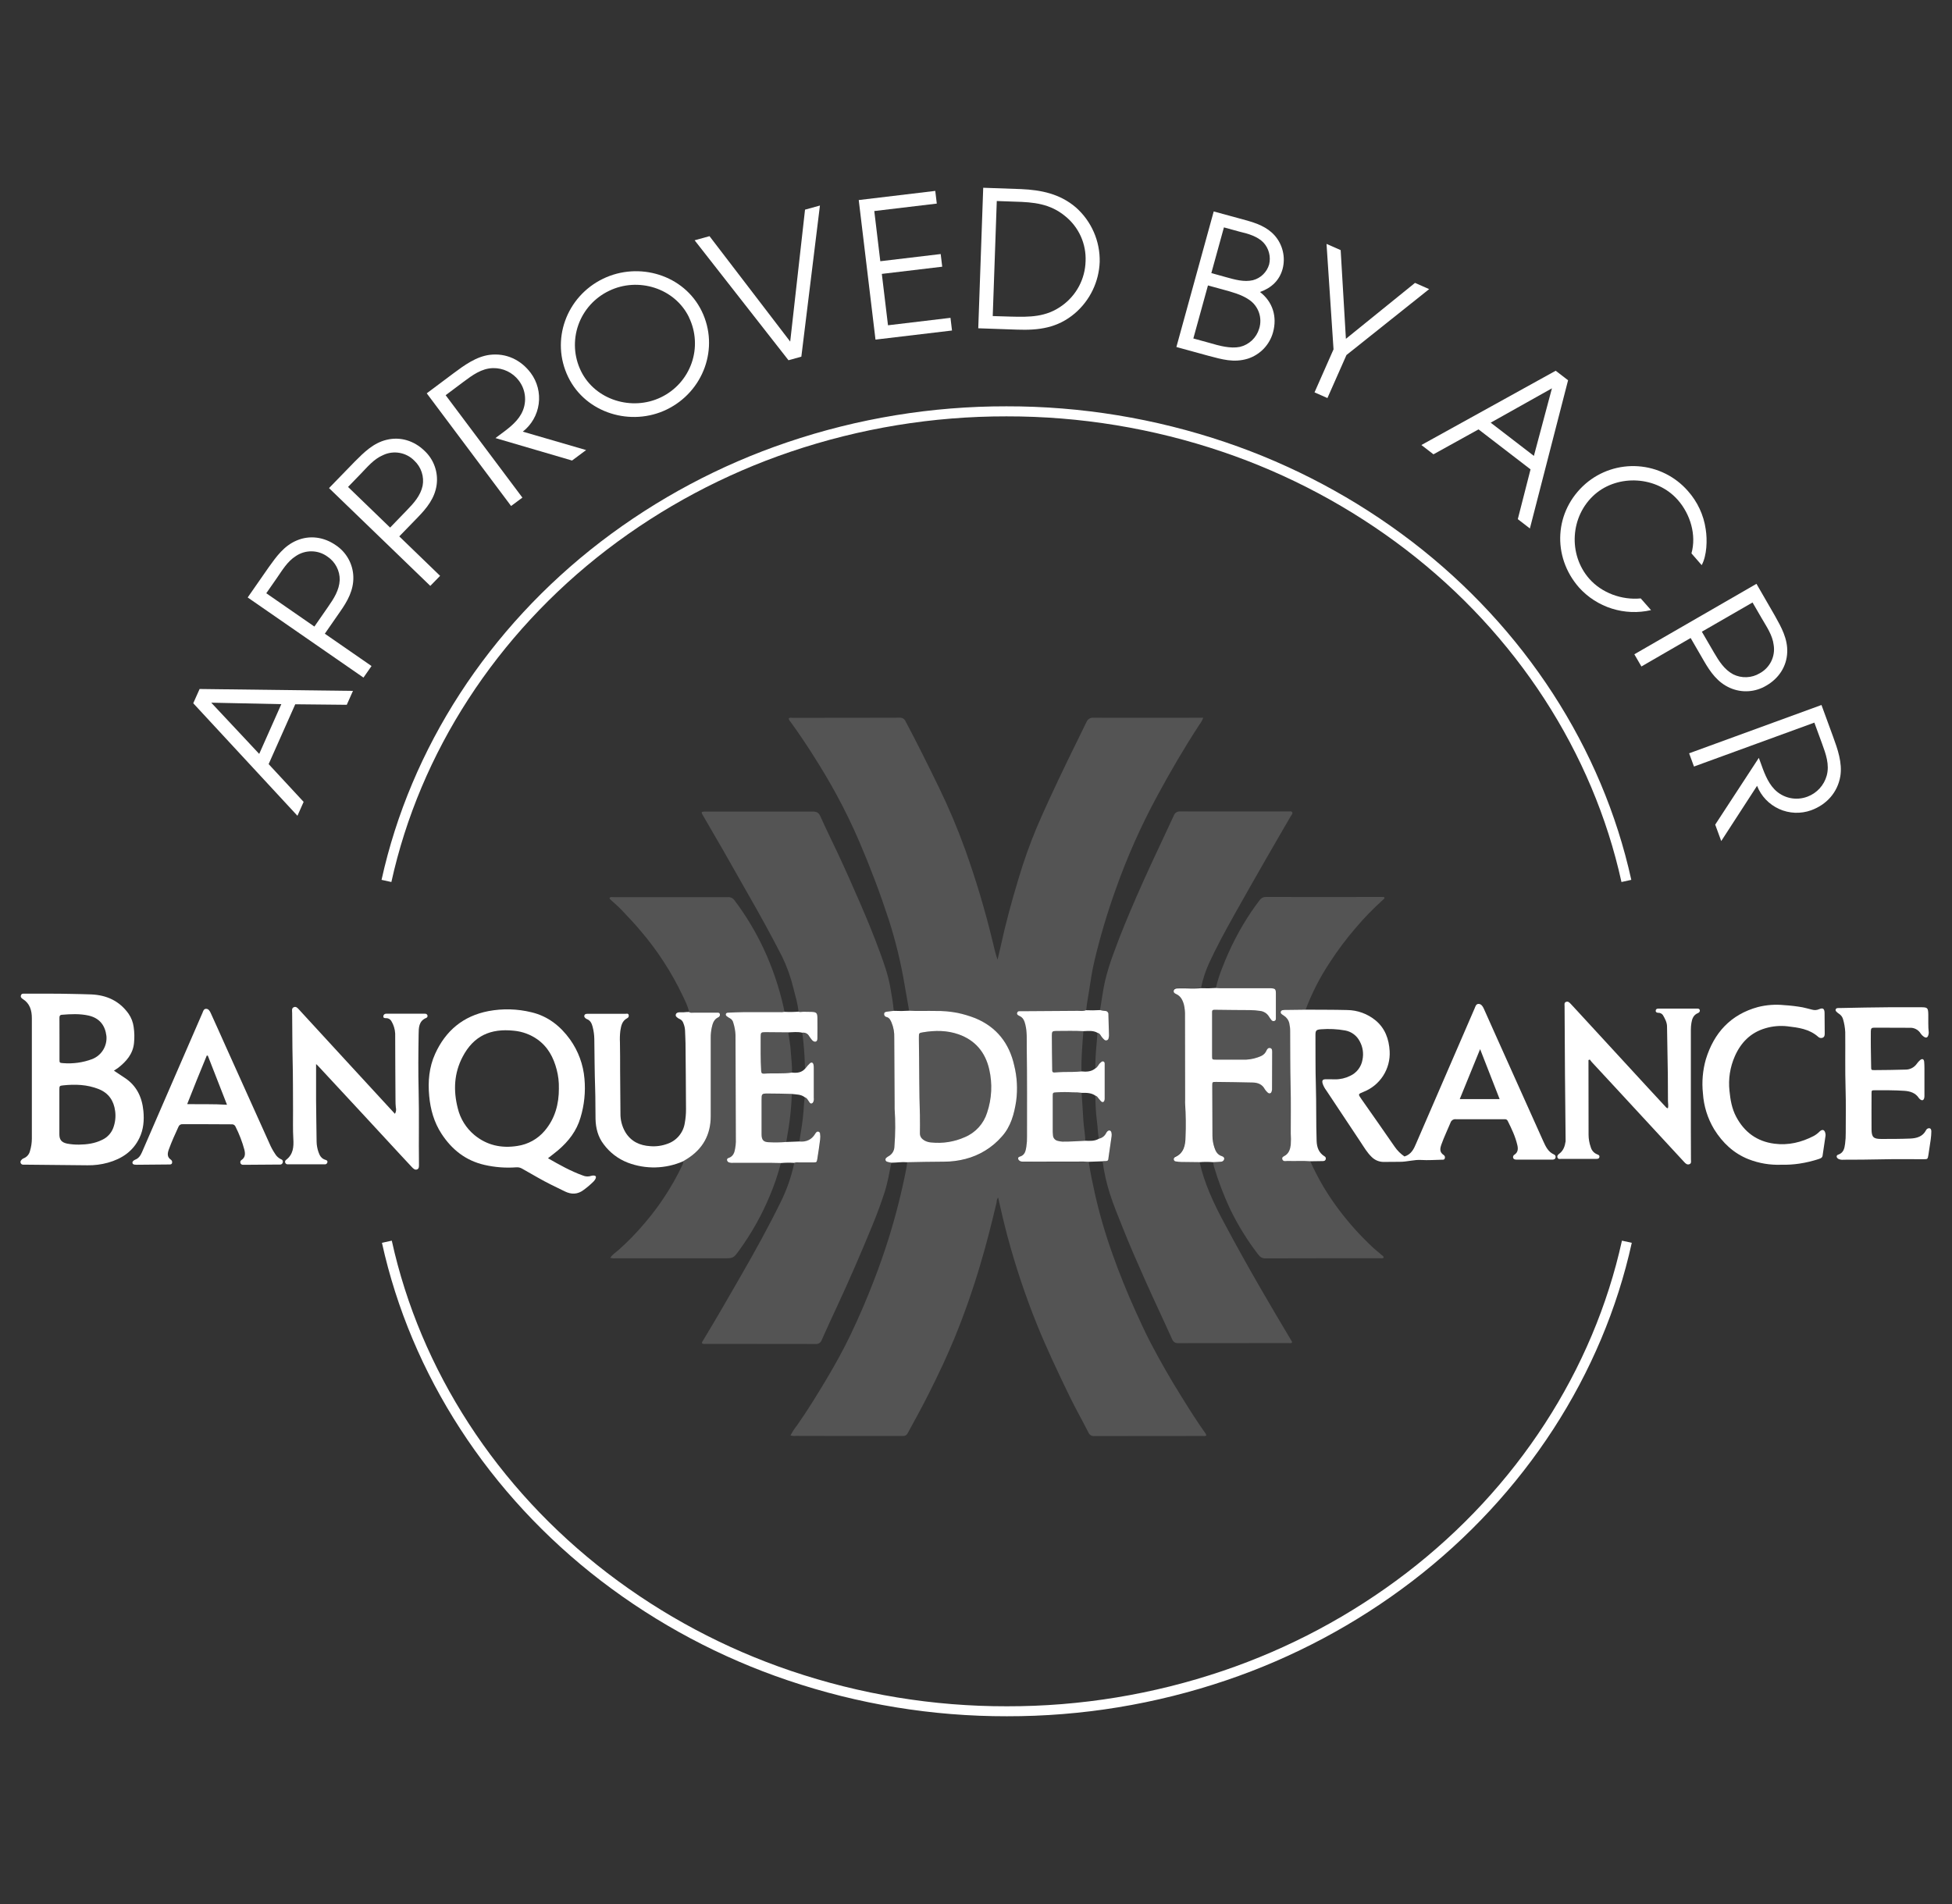 <?xml version="1.0" encoding="utf-8"?>
<svg xmlns="http://www.w3.org/2000/svg" width="82" height="80" viewBox="0 0 82 80" fill="none">
<rect x="0" y="0" width="82" height="80" fill="#333333" stroke="none"/>
<g clip-path="url(#clip0_472_5375)">
<g opacity="0.4">
<path opacity="0.4" d="M45.736 48.815C45.799 49.253 45.892 49.687 45.987 50.119C46.181 50.984 46.429 51.837 46.727 52.672C47.019 53.496 47.346 54.306 47.708 55.103C47.908 55.543 48.107 55.982 48.33 56.41C48.73 57.175 49.158 57.923 49.614 58.654C49.947 59.19 50.281 59.725 50.649 60.238C50.661 60.26 50.672 60.284 50.679 60.308C50.63 60.353 50.576 60.335 50.529 60.335C49.012 60.335 47.498 60.335 45.978 60.339C45.924 60.345 45.87 60.334 45.824 60.307C45.778 60.279 45.742 60.238 45.722 60.188C45.47 59.689 45.193 59.204 44.947 58.699C44.458 57.692 43.978 56.682 43.557 55.643C43.07 54.433 42.657 53.195 42.319 51.935C42.178 51.402 42.051 50.864 41.93 50.317C41.866 50.388 41.875 50.471 41.859 50.549C41.653 51.417 41.436 52.282 41.179 53.138C40.868 54.192 40.504 55.23 40.086 56.247C39.934 56.608 39.779 56.968 39.614 57.324C39.424 57.733 39.226 58.138 39.024 58.54C38.742 59.102 38.438 59.657 38.135 60.21C38.117 60.25 38.087 60.284 38.05 60.306C38.012 60.329 37.968 60.339 37.924 60.335C37.078 60.331 36.232 60.335 35.387 60.335L33.431 60.331C33.356 60.339 33.279 60.333 33.207 60.312C33.282 60.166 33.372 60.027 33.475 59.899C33.916 59.273 34.316 58.62 34.709 57.963C35.079 57.344 35.428 56.714 35.738 56.065C36.101 55.304 36.433 54.53 36.733 53.744C36.948 53.186 37.145 52.621 37.325 52.051C37.626 51.088 37.874 50.111 38.068 49.121C38.087 49.027 38.096 48.931 38.111 48.84C38.626 48.831 39.142 48.814 39.661 48.817C39.964 48.818 40.265 48.779 40.558 48.703C41.149 48.551 41.681 48.225 42.083 47.766C42.465 47.344 42.605 46.813 42.689 46.268C42.756 45.77 42.728 45.264 42.608 44.775C42.396 43.845 41.872 43.162 40.974 42.79C40.728 42.693 40.475 42.617 40.216 42.563C39.913 42.505 39.604 42.479 39.294 42.484C38.927 42.477 38.559 42.497 38.192 42.474C38.129 42.114 38.066 41.754 38.003 41.394C37.848 40.463 37.625 39.545 37.337 38.646C36.973 37.533 36.56 36.439 36.098 35.363C35.809 34.69 35.489 34.032 35.139 33.387C34.826 32.81 34.488 32.248 34.135 31.695C33.838 31.226 33.527 30.768 33.203 30.321C33.167 30.285 33.143 30.238 33.133 30.188C33.177 30.141 33.232 30.16 33.28 30.16C34.784 30.16 36.288 30.16 37.791 30.155C37.844 30.151 37.897 30.163 37.943 30.191C37.988 30.22 38.023 30.262 38.043 30.311C38.53 31.226 38.99 32.154 39.443 33.087C39.857 33.937 40.225 34.808 40.545 35.697C40.996 36.955 41.38 38.237 41.693 39.536C41.755 39.797 41.815 40.06 41.904 40.324C41.945 40.151 41.989 39.979 42.027 39.804C42.233 38.85 42.487 37.906 42.769 36.974C42.989 36.227 43.248 35.493 43.548 34.775C43.718 34.372 43.9 33.974 44.081 33.579C44.581 32.492 45.108 31.418 45.637 30.344C45.66 30.283 45.703 30.231 45.758 30.197C45.814 30.163 45.88 30.149 45.945 30.157C47.41 30.163 48.876 30.157 50.341 30.157H50.544C50.507 30.261 50.454 30.358 50.386 30.446C49.752 31.415 49.169 32.415 48.618 33.434C47.934 34.695 47.35 36.008 46.871 37.361C46.515 38.353 46.214 39.364 45.971 40.389C45.876 40.8 45.811 41.219 45.749 41.638C45.708 41.911 45.652 42.181 45.629 42.456C45.518 42.505 45.401 42.482 45.286 42.483C44.493 42.49 43.7 42.493 42.906 42.498C42.842 42.498 42.765 42.493 42.739 42.563C42.713 42.633 42.793 42.673 42.846 42.704C42.994 42.778 43.044 42.907 43.082 43.055C43.161 43.373 43.138 43.696 43.142 44.015C43.159 45.263 43.15 46.511 43.152 47.759C43.156 47.9 43.147 48.041 43.127 48.181C43.097 48.37 43.068 48.55 42.839 48.613C42.755 48.636 42.76 48.72 42.833 48.778C42.906 48.836 42.98 48.819 43.056 48.819C43.882 48.819 44.707 48.818 45.534 48.815C45.595 48.805 45.666 48.812 45.736 48.815Z" fill="white"/>
<path opacity="0.4" d="M33.544 42.508C33.513 42.173 33.414 41.852 33.332 41.53C33.221 41.067 33.061 40.617 32.853 40.189C32.617 39.725 32.37 39.266 32.121 38.808C31.906 38.413 31.683 38.022 31.46 37.63C31.096 36.986 30.73 36.343 30.364 35.7C30.082 35.208 29.796 34.721 29.512 34.231C29.451 34.124 29.463 34.105 29.594 34.099C29.625 34.099 29.658 34.099 29.69 34.099C31.175 34.099 32.66 34.099 34.145 34.099C34.308 34.099 34.394 34.143 34.464 34.301C34.699 34.831 34.958 35.348 35.204 35.873C35.525 36.56 35.831 37.255 36.134 37.951C36.43 38.635 36.715 39.325 36.97 40.025C37.139 40.49 37.306 40.957 37.393 41.446C37.454 41.787 37.516 42.128 37.545 42.474C37.449 42.486 37.353 42.494 37.258 42.509C37.21 42.517 37.15 42.522 37.139 42.588C37.136 42.603 37.136 42.62 37.139 42.636C37.142 42.652 37.148 42.667 37.157 42.681C37.166 42.694 37.178 42.706 37.191 42.715C37.205 42.724 37.22 42.73 37.236 42.733C37.364 42.761 37.404 42.862 37.447 42.961C37.532 43.163 37.571 43.381 37.563 43.599C37.567 44.537 37.572 45.475 37.578 46.412C37.578 46.47 37.578 46.528 37.578 46.586C37.614 47.118 37.611 47.651 37.569 48.182C37.567 48.263 37.544 48.342 37.503 48.411C37.461 48.48 37.403 48.537 37.333 48.577C37.298 48.595 37.266 48.617 37.237 48.643C37.222 48.652 37.21 48.666 37.203 48.682C37.195 48.698 37.192 48.716 37.194 48.733C37.196 48.751 37.203 48.768 37.214 48.782C37.225 48.795 37.24 48.806 37.257 48.812C37.318 48.832 37.38 48.847 37.443 48.855C37.361 49.271 37.29 49.688 37.161 50.093C37.005 50.576 36.827 51.051 36.633 51.521C36.165 52.663 35.673 53.796 35.153 54.915C34.938 55.376 34.725 55.837 34.519 56.301C34.502 56.355 34.466 56.401 34.418 56.432C34.37 56.463 34.313 56.476 34.256 56.47C32.719 56.465 31.183 56.47 29.646 56.466C29.596 56.475 29.543 56.469 29.496 56.449C29.473 56.398 29.508 56.362 29.531 56.326C30.082 55.418 30.611 54.498 31.139 53.578C31.716 52.573 32.277 51.56 32.788 50.52C33.05 49.996 33.243 49.441 33.364 48.869C33.426 48.85 33.49 48.844 33.554 48.851C33.754 48.851 33.953 48.851 34.153 48.851C34.309 48.851 34.315 48.851 34.339 48.701C34.382 48.43 34.422 48.157 34.457 47.884C34.468 47.802 34.466 47.718 34.453 47.636C34.451 47.618 34.444 47.601 34.432 47.587C34.42 47.574 34.405 47.564 34.388 47.559C34.37 47.554 34.352 47.554 34.335 47.56C34.318 47.565 34.303 47.575 34.291 47.59C34.274 47.608 34.259 47.629 34.247 47.651C34.094 47.904 33.865 47.998 33.578 47.97C33.599 47.838 33.622 47.706 33.641 47.573C33.708 47.183 33.753 46.79 33.774 46.395C33.776 46.3 33.788 46.205 33.812 46.114C33.901 46.139 33.934 46.222 33.981 46.288C34.011 46.329 34.036 46.388 34.097 46.373C34.158 46.358 34.175 46.292 34.188 46.236C34.192 46.205 34.192 46.173 34.188 46.141C34.188 45.723 34.188 45.306 34.188 44.888C34.19 44.837 34.185 44.785 34.175 44.735C34.148 44.64 34.091 44.623 34.02 44.69C33.949 44.756 33.901 44.822 33.842 44.889C33.814 44.838 33.803 44.779 33.81 44.721C33.797 44.279 33.762 43.838 33.704 43.399C33.762 43.391 33.821 43.4 33.873 43.427C33.925 43.453 33.967 43.495 33.994 43.546C34.024 43.595 34.061 43.64 34.096 43.687C34.139 43.745 34.192 43.8 34.27 43.773C34.347 43.746 34.34 43.677 34.34 43.611C34.34 43.33 34.344 43.049 34.34 42.768C34.34 42.573 34.297 42.535 34.1 42.524C33.992 42.518 33.883 42.524 33.773 42.52C33.696 42.51 33.618 42.539 33.544 42.508Z" fill="white"/>
<path opacity="0.4" d="M50.393 48.828C50.592 49.714 50.971 50.529 51.396 51.326C51.897 52.268 52.416 53.201 52.951 54.125C53.38 54.865 53.81 55.601 54.253 56.336C54.262 56.346 54.268 56.359 54.272 56.373C54.275 56.387 54.275 56.401 54.271 56.415C54.225 56.448 54.166 56.431 54.111 56.431C52.575 56.431 51.039 56.431 49.504 56.435C49.363 56.435 49.292 56.392 49.233 56.258C48.865 55.437 48.477 54.624 48.111 53.802C47.784 53.069 47.46 52.334 47.164 51.586C46.974 51.109 46.775 50.635 46.62 50.144C46.479 49.704 46.379 49.252 46.319 48.794C46.337 48.789 46.356 48.786 46.375 48.785C46.568 48.794 46.552 48.754 46.57 48.625C46.61 48.328 46.657 48.033 46.697 47.737C46.704 47.686 46.702 47.635 46.689 47.585C46.666 47.492 46.585 47.472 46.515 47.541C46.494 47.565 46.476 47.591 46.462 47.619C46.432 47.676 46.391 47.726 46.34 47.764C46.289 47.803 46.23 47.83 46.167 47.843C46.146 47.763 46.132 47.681 46.126 47.598C46.117 47.44 46.099 47.281 46.082 47.124C46.036 46.763 46.014 46.401 46.016 46.037C46.04 46.045 46.062 46.057 46.082 46.072C46.136 46.134 46.183 46.204 46.24 46.264C46.298 46.324 46.37 46.316 46.395 46.228C46.401 46.203 46.404 46.178 46.403 46.152C46.403 45.678 46.403 45.204 46.403 44.731C46.403 44.681 46.411 44.623 46.35 44.6C46.288 44.577 46.258 44.625 46.219 44.658C46.14 44.724 46.114 44.836 46.017 44.885C46.001 44.386 46.069 43.892 46.103 43.398C46.217 43.424 46.24 43.538 46.31 43.608C46.363 43.662 46.41 43.741 46.498 43.708C46.575 43.679 46.569 43.594 46.582 43.526C46.584 43.514 46.584 43.501 46.582 43.488C46.575 43.201 46.565 42.915 46.558 42.628C46.561 42.609 46.559 42.589 46.553 42.57C46.546 42.552 46.536 42.535 46.523 42.52C46.509 42.506 46.493 42.494 46.475 42.487C46.457 42.48 46.437 42.476 46.417 42.477C46.347 42.473 46.278 42.46 46.211 42.44C46.281 42.03 46.33 41.616 46.422 41.209C46.52 40.81 46.642 40.417 46.788 40.032C47.07 39.246 47.396 38.475 47.727 37.708C47.957 37.176 48.198 36.653 48.441 36.125C48.727 35.506 49.023 34.892 49.307 34.271C49.325 34.215 49.363 34.166 49.413 34.134C49.463 34.102 49.522 34.087 49.582 34.093C51.086 34.1 52.59 34.093 54.092 34.093C54.099 34.093 54.105 34.093 54.111 34.093C54.171 34.104 54.252 34.06 54.286 34.134C54.311 34.191 54.253 34.24 54.225 34.289C53.854 34.929 53.481 35.568 53.114 36.21C52.683 36.964 52.251 37.718 51.828 38.476C51.461 39.134 51.1 39.796 50.785 40.48C50.638 40.809 50.526 41.152 50.454 41.505C50.262 41.522 50.069 41.525 49.876 41.515C49.735 41.515 49.594 41.515 49.453 41.515C49.392 41.515 49.318 41.528 49.3 41.606C49.284 41.685 49.329 41.721 49.396 41.747C49.591 41.834 49.678 42.004 49.727 42.196C49.762 42.347 49.777 42.501 49.772 42.655C49.772 43.838 49.774 45.02 49.777 46.203C49.777 46.255 49.777 46.307 49.777 46.357C49.808 46.825 49.814 47.295 49.795 47.764C49.789 48.102 49.724 48.435 49.359 48.6C49.341 48.607 49.325 48.62 49.315 48.636C49.305 48.653 49.3 48.672 49.3 48.692C49.301 48.715 49.309 48.737 49.325 48.754C49.34 48.771 49.361 48.782 49.384 48.785C49.466 48.798 49.55 48.806 49.633 48.807C49.89 48.824 50.142 48.825 50.393 48.828Z" fill="white"/>
<path opacity="0.4" d="M51.076 41.511C51.146 41.211 51.24 40.916 51.358 40.631C51.672 39.813 52.076 39.034 52.565 38.306C52.674 38.14 52.797 37.981 52.917 37.82C52.945 37.778 52.984 37.743 53.029 37.719C53.075 37.696 53.126 37.685 53.177 37.687C54.804 37.691 56.431 37.691 58.058 37.687C58.089 37.687 58.121 37.691 58.148 37.693C58.178 37.749 58.139 37.768 58.111 37.793C57.689 38.171 57.294 38.578 56.929 39.012C56.543 39.462 56.188 39.936 55.866 40.434C55.453 41.055 55.111 41.722 54.847 42.421C54.577 42.421 54.306 42.426 54.035 42.431C53.984 42.428 53.932 42.431 53.882 42.442C53.864 42.444 53.847 42.452 53.833 42.464C53.82 42.476 53.81 42.492 53.806 42.509C53.801 42.527 53.803 42.546 53.809 42.562C53.816 42.58 53.827 42.594 53.842 42.604C53.871 42.63 53.903 42.652 53.936 42.67C54.052 42.743 54.134 42.859 54.164 42.992C54.189 43.098 54.201 43.207 54.2 43.316C54.205 44.081 54.2 44.846 54.219 45.611C54.236 46.28 54.224 46.947 54.226 47.619C54.237 47.779 54.237 47.94 54.226 48.1C54.203 48.269 54.16 48.427 54.01 48.536C53.948 48.58 53.832 48.596 53.873 48.71C53.915 48.825 54.014 48.773 54.095 48.776C54.41 48.787 54.729 48.763 55.041 48.79C55.374 49.536 55.794 50.241 56.292 50.89C56.694 51.418 57.139 51.912 57.622 52.367C57.757 52.495 57.904 52.61 58.045 52.732C58.078 52.761 58.121 52.782 58.128 52.833C58.092 52.889 58.035 52.867 57.987 52.867C56.374 52.867 54.761 52.867 53.148 52.872C53.002 52.872 52.923 52.801 52.847 52.701C52.393 52.109 52 51.473 51.675 50.802C51.402 50.22 51.174 49.618 50.993 49.002C50.98 48.946 50.969 48.889 50.962 48.832C51.071 48.826 51.181 48.825 51.29 48.814C51.322 48.815 51.355 48.804 51.38 48.784C51.406 48.764 51.424 48.735 51.431 48.703C51.441 48.633 51.39 48.598 51.331 48.579C51.149 48.523 51.071 48.379 51.018 48.215C50.965 48.056 50.938 47.89 50.937 47.723C50.937 47.02 50.932 46.316 50.93 45.619C50.93 45.462 50.93 45.459 51.088 45.461C51.603 45.467 52.119 45.473 52.634 45.486C52.846 45.492 53.026 45.556 53.133 45.76C53.157 45.799 53.184 45.835 53.217 45.866C53.256 45.908 53.3 45.959 53.363 45.937C53.427 45.915 53.426 45.845 53.441 45.79C53.442 45.778 53.442 45.765 53.441 45.752C53.441 45.231 53.443 44.709 53.446 44.188C53.446 44.118 53.442 44.054 53.36 44.037C53.279 44.02 53.244 44.07 53.212 44.132C53.171 44.235 53.093 44.319 52.992 44.368C52.792 44.458 52.577 44.511 52.358 44.524C51.935 44.53 51.506 44.524 51.08 44.524C50.924 44.524 50.922 44.524 50.922 44.364C50.922 43.772 50.922 43.18 50.922 42.588C50.922 42.562 50.922 42.536 50.922 42.511C50.922 42.455 50.948 42.429 51.004 42.431C51.059 42.432 51.106 42.431 51.159 42.431C51.61 42.435 52.062 42.443 52.513 42.443C52.654 42.445 52.795 42.456 52.935 42.477C53.013 42.485 53.087 42.511 53.152 42.552C53.218 42.594 53.273 42.65 53.312 42.717C53.343 42.766 53.376 42.813 53.412 42.857C53.425 42.876 53.443 42.891 53.465 42.899C53.486 42.907 53.51 42.908 53.532 42.902C53.585 42.888 53.596 42.845 53.602 42.798C53.602 42.779 53.602 42.759 53.602 42.74C53.602 42.405 53.602 42.071 53.602 41.736C53.602 41.562 53.571 41.535 53.401 41.525C53.355 41.525 53.31 41.525 53.265 41.525C52.607 41.525 51.95 41.525 51.292 41.525C51.217 41.523 51.147 41.516 51.076 41.511Z" fill="white"/>
<path opacity="0.4" d="M32.803 48.867C32.683 49.333 32.529 49.79 32.342 50.234C32.004 51.048 31.571 51.821 31.052 52.534C30.81 52.869 30.81 52.869 30.39 52.869H25.861C25.785 52.877 25.708 52.87 25.635 52.849C25.732 52.701 25.872 52.619 25.987 52.517C26.372 52.174 26.732 51.805 27.064 51.412C27.354 51.075 27.623 50.722 27.869 50.353C28.17 49.904 28.437 49.434 28.668 48.946C28.691 48.9 28.701 48.848 28.695 48.797C28.75 48.764 28.806 48.732 28.86 48.698C29.527 48.283 29.859 47.682 29.86 46.899C29.86 45.798 29.86 44.699 29.86 43.599C29.86 43.457 29.874 43.316 29.904 43.177C29.94 43.006 29.99 42.839 30.167 42.75C30.195 42.741 30.219 42.721 30.233 42.695C30.247 42.669 30.251 42.639 30.244 42.61C30.223 42.535 30.154 42.551 30.098 42.551C29.782 42.551 29.464 42.551 29.15 42.551C29.079 42.551 29.009 42.57 28.945 42.52C28.898 42.271 28.777 42.049 28.672 41.822C28.206 40.845 27.614 39.933 26.91 39.11C26.654 38.804 26.378 38.515 26.104 38.226C25.971 38.085 25.822 37.962 25.681 37.831C25.649 37.801 25.61 37.777 25.605 37.726C25.654 37.673 25.716 37.695 25.77 37.695C27.371 37.695 28.972 37.695 30.572 37.695C30.626 37.691 30.681 37.7 30.73 37.723C30.78 37.746 30.823 37.782 30.854 37.827C31.327 38.454 31.734 39.128 32.069 39.839C32.44 40.631 32.724 41.461 32.915 42.314C32.931 42.385 32.944 42.455 32.958 42.521C32.889 42.536 32.817 42.54 32.747 42.533C32.253 42.533 31.766 42.533 31.276 42.533C31.057 42.533 30.839 42.547 30.62 42.553C30.567 42.553 30.51 42.553 30.494 42.617C30.479 42.68 30.533 42.706 30.575 42.736C30.6 42.755 30.628 42.773 30.656 42.787C30.695 42.805 30.728 42.832 30.754 42.866C30.78 42.899 30.798 42.938 30.806 42.979C30.86 43.144 30.891 43.316 30.9 43.489C30.908 44.989 30.913 46.489 30.914 47.989C30.912 48.079 30.902 48.168 30.886 48.256C30.859 48.435 30.804 48.596 30.608 48.661C30.589 48.664 30.572 48.674 30.559 48.69C30.547 48.705 30.541 48.724 30.542 48.744C30.545 48.767 30.553 48.788 30.567 48.806C30.581 48.824 30.6 48.838 30.621 48.846C30.683 48.866 30.748 48.873 30.812 48.865H32.341C32.494 48.859 32.649 48.864 32.803 48.867Z" fill="white"/>
<path opacity="0.4" d="M38.645 46.896C38.609 45.88 38.618 44.78 38.602 43.681C38.602 43.648 38.602 43.616 38.602 43.584C38.602 43.408 38.602 43.402 38.778 43.373C39.281 43.289 39.784 43.289 40.267 43.458C40.967 43.704 41.395 44.212 41.557 44.927C41.697 45.533 41.666 46.166 41.467 46.756C41.395 46.984 41.274 47.194 41.113 47.37C40.951 47.547 40.753 47.687 40.532 47.78C40.089 47.977 39.601 48.054 39.118 48.002C39.027 47.996 38.939 47.972 38.858 47.932C38.724 47.862 38.635 47.768 38.646 47.599C38.653 47.392 38.645 47.186 38.645 46.896Z" fill="white"/>
<path opacity="0.4" d="M33.263 45.971C33.247 46.445 33.202 46.916 33.129 47.384C33.098 47.586 33.058 47.788 33.029 47.99C32.785 48.009 32.541 48.012 32.296 47.999C32.075 47.995 31.996 47.904 31.993 47.665C31.988 47.248 31.993 46.831 31.993 46.413V46.24C31.993 45.963 31.993 45.955 32.263 45.953C32.594 45.952 32.929 45.965 33.263 45.971Z" fill="white"/>
<path opacity="0.4" d="M33.113 43.379C33.15 43.637 33.203 43.894 33.218 44.153C33.235 44.458 33.283 44.761 33.268 45.067C32.878 45.126 32.485 45.083 32.094 45.112C31.999 45.119 31.98 45.081 31.974 44.992C31.945 44.518 31.953 44.044 31.953 43.57C31.953 43.385 31.967 43.369 32.149 43.369C32.471 43.371 32.791 43.376 33.113 43.379Z" fill="white"/>
<path opacity="0.4" d="M45.436 45.918C45.46 46.289 45.489 46.659 45.507 47.03C45.521 47.331 45.588 47.627 45.589 47.929C45.268 47.941 44.947 47.971 44.625 47.964C44.561 47.962 44.497 47.951 44.435 47.933C44.378 47.923 44.326 47.892 44.288 47.848C44.251 47.803 44.23 47.746 44.23 47.688C44.23 47.637 44.22 47.585 44.22 47.534C44.22 47.045 44.22 46.556 44.22 46.068C44.22 45.912 44.22 45.901 44.375 45.894C44.606 45.88 44.839 45.88 45.07 45.894C45.193 45.892 45.315 45.9 45.436 45.918Z" fill="white"/>
<path opacity="0.4" d="M45.511 43.328C45.468 43.891 45.421 44.453 45.428 45.016C45.177 45.042 44.926 45.035 44.675 45.039C44.547 45.039 44.42 45.052 44.291 45.059C44.226 45.064 44.197 45.034 44.199 44.969C44.199 44.95 44.199 44.931 44.199 44.912C44.194 44.443 44.186 43.975 44.184 43.505C44.184 43.343 44.206 43.315 44.354 43.316C44.739 43.321 45.124 43.306 45.511 43.328Z" fill="white"/>
</g>
<path d="M55.038 48.792C54.723 48.765 54.403 48.792 54.091 48.779C54.013 48.779 53.909 48.818 53.87 48.713C53.831 48.607 53.945 48.583 54.007 48.538C54.156 48.43 54.199 48.271 54.222 48.103C54.233 47.943 54.233 47.782 54.222 47.621C54.222 46.952 54.232 46.285 54.216 45.614C54.197 44.849 54.202 44.084 54.197 43.319C54.198 43.209 54.185 43.101 54.161 42.994C54.131 42.861 54.048 42.746 53.933 42.673C53.899 42.654 53.868 42.632 53.839 42.607C53.824 42.597 53.812 42.582 53.806 42.565C53.799 42.548 53.798 42.53 53.802 42.512C53.807 42.494 53.816 42.478 53.83 42.466C53.843 42.454 53.86 42.447 53.878 42.444C53.929 42.434 53.98 42.43 54.032 42.433C54.303 42.429 54.573 42.426 54.844 42.423C55.425 42.428 56.005 42.423 56.586 42.438C57.023 42.441 57.446 42.595 57.784 42.872C58.184 43.203 58.348 43.657 58.377 44.166C58.397 44.532 58.301 44.895 58.102 45.203C57.903 45.511 57.611 45.748 57.269 45.88C57.046 45.97 57.047 45.974 57.182 46.167C57.65 46.837 58.122 47.503 58.586 48.179C58.697 48.341 58.837 48.48 58.999 48.591C59.281 48.505 59.392 48.281 59.492 48.038C60.307 46.149 61.124 44.261 61.944 42.374C61.979 42.294 62.001 42.182 62.109 42.181C62.218 42.179 62.285 42.275 62.329 42.373L62.903 43.657C63.545 45.089 64.187 46.521 64.831 47.952C64.931 48.171 65.035 48.401 65.283 48.508C65.308 48.518 65.327 48.537 65.339 48.56C65.35 48.584 65.353 48.611 65.346 48.636C65.337 48.698 65.286 48.716 65.234 48.723C65.195 48.726 65.156 48.726 65.118 48.723H63.704C63.643 48.723 63.584 48.711 63.563 48.645C63.557 48.619 63.56 48.592 63.571 48.568C63.582 48.544 63.6 48.525 63.624 48.513C63.774 48.412 63.776 48.262 63.741 48.115C63.659 47.756 63.5 47.424 63.336 47.096C63.325 47.073 63.308 47.053 63.286 47.041C63.264 47.028 63.238 47.023 63.213 47.026H63.135C62.477 47.026 61.818 47.029 61.162 47.026C61.112 47.019 61.061 47.031 61.018 47.058C60.976 47.086 60.945 47.128 60.931 47.176C60.805 47.479 60.662 47.774 60.552 48.083C60.492 48.251 60.462 48.409 60.644 48.528C60.669 48.544 60.688 48.568 60.696 48.597C60.704 48.626 60.701 48.656 60.688 48.683C60.663 48.74 60.602 48.727 60.547 48.728C60.27 48.733 59.991 48.756 59.716 48.738C59.404 48.717 59.109 48.819 58.8 48.815C58.574 48.815 58.348 48.819 58.122 48.82C58.029 48.82 57.936 48.801 57.849 48.765C57.763 48.728 57.685 48.675 57.619 48.609C57.43 48.427 57.302 48.204 57.159 47.989C56.677 47.266 56.196 46.542 55.716 45.817C55.649 45.73 55.597 45.633 55.562 45.529C55.526 45.396 55.558 45.349 55.695 45.346C55.833 45.343 55.953 45.351 56.083 45.35C56.303 45.352 56.52 45.302 56.717 45.204C56.852 45.142 56.971 45.047 57.061 44.929C57.151 44.811 57.211 44.672 57.236 44.525C57.29 44.264 57.25 43.991 57.122 43.757C57.062 43.638 56.976 43.535 56.87 43.455C56.764 43.375 56.641 43.321 56.51 43.297C56.174 43.236 55.832 43.22 55.492 43.247C55.289 43.262 55.259 43.298 55.26 43.496C55.265 44.2 55.255 44.903 55.277 45.602C55.301 46.38 55.282 47.159 55.309 47.937C55.318 48.198 55.395 48.429 55.633 48.58C55.657 48.59 55.676 48.609 55.687 48.632C55.697 48.656 55.699 48.682 55.692 48.707C55.676 48.767 55.628 48.783 55.573 48.784C55.399 48.786 55.219 48.789 55.038 48.792ZM62.177 44.081L61.321 46.181H62.997C62.724 45.483 62.459 44.802 62.177 44.081V44.081Z" fill="white"/>
<path d="M4.786 44.986L5.24 45.287C5.742 45.617 5.969 46.104 6.024 46.682C6.061 47.071 6.029 47.455 5.857 47.813C5.588 48.376 5.117 48.688 4.533 48.852C4.254 48.929 3.964 48.966 3.674 48.961C2.803 48.95 1.933 48.943 1.062 48.935C1.03 48.938 0.998 48.938 0.966 48.935C0.945 48.934 0.925 48.927 0.907 48.915C0.89 48.903 0.877 48.886 0.869 48.867C0.861 48.848 0.858 48.827 0.862 48.806C0.865 48.785 0.875 48.766 0.889 48.751C0.919 48.709 0.962 48.677 1.011 48.661C1.074 48.633 1.129 48.591 1.172 48.538C1.215 48.486 1.245 48.424 1.26 48.358C1.311 48.191 1.337 48.019 1.338 47.845C1.338 46.157 1.338 44.471 1.338 42.786C1.338 42.456 1.257 42.161 0.954 41.972C0.894 41.936 0.853 41.886 0.883 41.812C0.914 41.738 0.973 41.751 1.031 41.751C1.696 41.751 2.36 41.745 3.024 41.761C3.295 41.767 3.566 41.771 3.836 41.782C4.485 41.81 5.022 42.058 5.404 42.598C5.517 42.763 5.589 42.953 5.615 43.151C5.648 43.374 5.653 43.6 5.63 43.824C5.585 44.282 5.308 44.597 4.964 44.866C4.909 44.904 4.855 44.938 4.786 44.986ZM3.317 48.093C3.654 48.089 3.984 48.045 4.291 47.892C4.504 47.794 4.669 47.617 4.754 47.4C4.841 47.171 4.87 46.925 4.837 46.682C4.782 46.249 4.563 45.925 4.147 45.76C3.663 45.567 3.16 45.549 2.646 45.604C2.499 45.619 2.494 45.632 2.494 45.791C2.494 46.416 2.494 47.04 2.494 47.663C2.494 47.891 2.591 48.001 2.817 48.05C2.982 48.081 3.149 48.095 3.317 48.093ZM2.499 43.654C2.499 43.936 2.499 44.217 2.499 44.504C2.499 44.65 2.499 44.659 2.644 44.669C3.062 44.704 3.484 44.646 3.877 44.498C4.067 44.422 4.227 44.287 4.334 44.113C4.441 43.938 4.489 43.735 4.471 43.531C4.418 43.084 4.182 42.773 3.715 42.669C3.345 42.588 2.974 42.607 2.601 42.637C2.515 42.644 2.496 42.691 2.497 42.766C2.5 43.062 2.499 43.358 2.499 43.654Z" fill="white"/>
<path d="M23.02 48.665C23.509 48.946 23.973 49.206 24.478 49.388C24.591 49.439 24.719 49.445 24.837 49.405C24.868 49.395 24.9 49.39 24.932 49.392C25.029 49.392 25.058 49.44 25.014 49.533C24.994 49.573 24.967 49.609 24.935 49.641C24.808 49.768 24.67 49.886 24.525 49.992C24.271 50.187 24.01 50.196 23.729 50.059C23.347 49.873 22.962 49.691 22.593 49.478C22.376 49.353 22.155 49.232 21.939 49.106C21.862 49.059 21.772 49.038 21.683 49.047C21.238 49.079 20.791 49.045 20.357 48.946C19.561 48.765 18.979 48.3 18.544 47.632C18.233 47.152 18.083 46.619 18.03 46.052C17.973 45.44 18.024 44.84 18.28 44.277C18.721 43.305 19.46 42.686 20.523 42.482C21.12 42.37 21.735 42.387 22.326 42.532C23.018 42.696 23.54 43.111 23.947 43.675C24.293 44.16 24.502 44.728 24.552 45.321C24.603 45.873 24.546 46.43 24.385 46.96C24.223 47.516 23.883 47.955 23.448 48.326C23.32 48.435 23.181 48.538 23.02 48.665ZM23.477 45.728C23.484 45.464 23.453 45.2 23.386 44.944C23.253 44.432 23.018 43.985 22.574 43.67C22.283 43.465 21.942 43.34 21.587 43.307C20.601 43.202 19.896 43.526 19.437 44.397C19.072 45.089 19.038 45.822 19.232 46.572C19.337 47.007 19.58 47.397 19.924 47.685C20.452 48.124 21.068 48.255 21.735 48.148C22.181 48.083 22.587 47.858 22.878 47.515C23.318 46.999 23.48 46.387 23.478 45.728H23.477Z" fill="white"/>
<path d="M66.729 44.54V44.745C66.729 45.724 66.731 46.703 66.733 47.682C66.734 47.856 66.764 48.028 66.822 48.192C66.84 48.261 66.873 48.325 66.92 48.379C66.966 48.432 67.025 48.474 67.091 48.5C67.15 48.521 67.206 48.549 67.186 48.622C67.168 48.694 67.102 48.692 67.046 48.692H65.96C65.838 48.692 65.715 48.692 65.592 48.692C65.532 48.692 65.455 48.718 65.427 48.634C65.402 48.563 65.448 48.514 65.503 48.474C65.677 48.345 65.738 48.157 65.768 47.955C65.77 47.923 65.77 47.891 65.768 47.859C65.759 46.957 65.749 46.057 65.742 45.156C65.734 44.196 65.729 43.236 65.725 42.278C65.725 42.207 65.701 42.125 65.79 42.094C65.88 42.063 65.931 42.126 65.988 42.184C66.093 42.297 66.199 42.41 66.303 42.524C67.284 43.59 68.265 44.656 69.246 45.723C69.481 45.98 69.717 46.235 69.955 46.489C69.984 46.52 70.006 46.559 70.064 46.566C70.099 46.452 70.064 46.338 70.068 46.225C70.068 45.871 70.066 45.517 70.063 45.163C70.054 44.488 70.043 43.812 70.029 43.137C70.029 42.956 69.944 42.803 69.857 42.652C69.835 42.62 69.804 42.594 69.769 42.577C69.734 42.56 69.695 42.552 69.656 42.554C69.598 42.55 69.549 42.528 69.553 42.465C69.557 42.401 69.602 42.378 69.662 42.378H71.27C71.321 42.378 71.378 42.369 71.401 42.432C71.424 42.496 71.384 42.543 71.326 42.567C71.14 42.643 71.081 42.803 71.053 42.98C71.038 43.075 71.03 43.171 71.03 43.268C71.03 44.685 71.03 46.102 71.03 47.519C71.03 47.918 71.035 48.317 71.034 48.714C71.034 48.784 71.063 48.883 70.968 48.916C70.873 48.95 70.809 48.889 70.75 48.824L69.308 47.263L67.828 45.661C67.509 45.316 67.189 44.971 66.869 44.626C66.839 44.593 66.814 44.555 66.786 44.519L66.729 44.54Z" fill="white"/>
<path d="M13.278 44.708C13.278 45.245 13.278 45.739 13.278 46.233C13.282 46.812 13.294 47.391 13.3 47.97C13.303 48.118 13.33 48.264 13.378 48.404C13.429 48.557 13.505 48.685 13.674 48.733C13.729 48.748 13.77 48.778 13.752 48.842C13.746 48.867 13.73 48.889 13.709 48.904C13.687 48.918 13.661 48.925 13.635 48.921C13.454 48.921 13.273 48.921 13.092 48.921H12.086C12.063 48.922 12.04 48.916 12.022 48.903C12.003 48.891 11.989 48.872 11.981 48.851C11.973 48.83 11.972 48.806 11.979 48.784C11.986 48.763 12.001 48.744 12.02 48.732C12.319 48.503 12.343 48.192 12.322 47.847C12.298 47.456 12.313 47.062 12.31 46.67C12.306 45.949 12.31 45.228 12.292 44.507C12.277 43.858 12.282 43.208 12.273 42.559C12.273 42.473 12.239 42.363 12.343 42.318C12.447 42.273 12.517 42.371 12.58 42.439C13.195 43.107 13.809 43.776 14.423 44.445C14.954 45.023 15.486 45.601 16.019 46.179L16.59 46.799C16.614 46.759 16.63 46.715 16.636 46.67C16.643 46.624 16.64 46.578 16.628 46.533C16.618 46.431 16.613 46.328 16.614 46.226C16.609 45.293 16.602 44.359 16.601 43.426C16.591 43.239 16.535 43.057 16.438 42.898C16.415 42.859 16.381 42.827 16.34 42.806C16.299 42.785 16.254 42.776 16.209 42.779C16.157 42.779 16.095 42.772 16.103 42.699C16.104 42.669 16.117 42.642 16.139 42.622C16.161 42.602 16.19 42.592 16.219 42.593H17.846C17.868 42.59 17.891 42.594 17.911 42.605C17.93 42.616 17.946 42.634 17.954 42.655C17.959 42.666 17.961 42.677 17.961 42.688C17.961 42.7 17.959 42.711 17.954 42.722C17.95 42.733 17.943 42.742 17.935 42.75C17.927 42.758 17.917 42.765 17.906 42.769C17.586 42.899 17.59 43.191 17.586 43.453C17.573 44.245 17.566 45.037 17.586 45.828C17.611 46.858 17.586 47.887 17.6 48.917C17.6 49.001 17.61 49.102 17.518 49.136C17.426 49.171 17.352 49.091 17.291 49.025C17.124 48.846 16.957 48.667 16.791 48.488C16.284 47.939 15.777 47.391 15.27 46.842C14.64 46.162 14.009 45.483 13.378 44.803C13.36 44.779 13.335 44.759 13.278 44.708Z" fill="white"/>
<path d="M37.446 48.853C37.383 48.845 37.321 48.83 37.26 48.81C37.243 48.804 37.228 48.793 37.217 48.78C37.206 48.766 37.199 48.749 37.197 48.731C37.195 48.714 37.198 48.696 37.206 48.68C37.213 48.664 37.225 48.65 37.24 48.641C37.269 48.615 37.301 48.593 37.336 48.575C37.406 48.535 37.465 48.478 37.506 48.409C37.547 48.34 37.57 48.261 37.572 48.18C37.614 47.649 37.618 47.116 37.581 46.584C37.581 46.526 37.581 46.468 37.581 46.41C37.575 45.473 37.57 44.535 37.566 43.597C37.574 43.379 37.535 43.161 37.45 42.959C37.405 42.86 37.364 42.759 37.239 42.731C37.223 42.728 37.208 42.722 37.194 42.713C37.181 42.704 37.169 42.692 37.16 42.679C37.151 42.665 37.145 42.65 37.142 42.634C37.139 42.618 37.139 42.602 37.142 42.586C37.153 42.52 37.213 42.515 37.262 42.507C37.356 42.492 37.452 42.484 37.548 42.472C37.762 42.483 37.977 42.481 38.19 42.467C38.558 42.49 38.925 42.467 39.293 42.477C39.602 42.472 39.911 42.498 40.215 42.556C40.473 42.61 40.726 42.686 40.972 42.782C41.87 43.155 42.397 43.837 42.606 44.768C42.727 45.257 42.754 45.763 42.688 46.261C42.604 46.806 42.463 47.339 42.081 47.759C41.679 48.218 41.148 48.544 40.556 48.696C40.263 48.772 39.962 48.81 39.659 48.81C39.143 48.81 38.628 48.824 38.109 48.833C37.886 48.812 37.667 48.852 37.446 48.853ZM38.644 46.895C38.644 47.185 38.652 47.388 38.644 47.599C38.637 47.767 38.726 47.86 38.856 47.931C38.937 47.972 39.025 47.996 39.116 48.002C39.599 48.053 40.087 47.977 40.53 47.779C40.751 47.687 40.949 47.547 41.111 47.37C41.272 47.193 41.393 46.983 41.465 46.755C41.664 46.165 41.695 45.533 41.555 44.927C41.391 44.211 40.965 43.703 40.265 43.458C39.782 43.289 39.279 43.289 38.776 43.373C38.601 43.401 38.602 43.407 38.601 43.584C38.601 43.615 38.601 43.648 38.601 43.68C38.618 44.78 38.609 45.879 38.645 46.895H38.644Z" fill="white"/>
<path d="M28.941 42.519C29.004 42.568 29.077 42.548 29.146 42.549C29.463 42.549 29.781 42.549 30.095 42.549C30.151 42.549 30.22 42.533 30.241 42.608C30.248 42.637 30.244 42.667 30.23 42.693C30.216 42.719 30.192 42.739 30.164 42.748C29.986 42.837 29.937 43.005 29.9 43.175C29.871 43.314 29.856 43.456 29.857 43.597C29.86 44.697 29.86 45.797 29.857 46.897C29.857 47.68 29.523 48.281 28.857 48.696C28.802 48.73 28.747 48.762 28.692 48.795C27.957 49.116 27.125 49.136 26.375 48.852C25.969 48.696 25.616 48.427 25.359 48.078C25.119 47.767 25.026 47.399 25.017 47.012C25.007 46.59 25.017 46.163 25.001 45.738C24.978 45.044 24.975 44.349 24.966 43.655C24.963 43.481 24.939 43.309 24.895 43.141C24.859 43 24.802 42.874 24.65 42.817C24.62 42.805 24.594 42.786 24.574 42.76C24.561 42.748 24.551 42.733 24.547 42.715C24.542 42.698 24.543 42.68 24.549 42.663C24.555 42.646 24.565 42.631 24.579 42.62C24.593 42.609 24.61 42.602 24.628 42.601C24.66 42.596 24.692 42.594 24.725 42.596C25.241 42.596 25.757 42.596 26.275 42.596C26.322 42.596 26.385 42.571 26.408 42.639C26.418 42.667 26.417 42.697 26.404 42.724C26.392 42.751 26.37 42.773 26.342 42.784C26.131 42.897 26.093 43.098 26.06 43.305C26.04 43.47 26.034 43.636 26.043 43.803C26.053 44.189 26.048 44.576 26.05 44.961C26.055 45.566 26.057 46.17 26.064 46.775C26.058 47.053 26.129 47.327 26.269 47.568C26.507 47.961 26.873 48.131 27.317 48.158C27.562 48.178 27.808 48.144 28.039 48.058C28.229 47.993 28.398 47.877 28.526 47.722C28.654 47.567 28.738 47.381 28.767 47.182C28.802 46.992 28.819 46.8 28.818 46.607C28.812 45.68 28.808 44.753 28.797 43.827C28.797 43.654 28.78 43.48 28.778 43.307C28.774 43.198 28.75 43.09 28.707 42.99C28.696 42.953 28.677 42.918 28.652 42.889C28.627 42.86 28.596 42.836 28.561 42.819C28.536 42.81 28.512 42.798 28.49 42.782C28.439 42.744 28.373 42.708 28.388 42.633C28.403 42.557 28.478 42.533 28.554 42.532C28.612 42.532 28.67 42.532 28.728 42.532C28.8 42.526 28.871 42.519 28.941 42.519Z" fill="white"/>
<path d="M51.076 41.512C51.147 41.516 51.217 41.523 51.288 41.523C51.946 41.523 52.603 41.523 53.261 41.523C53.306 41.523 53.351 41.523 53.396 41.523C53.567 41.534 53.596 41.561 53.598 41.734C53.598 42.069 53.598 42.403 53.598 42.738C53.598 42.757 53.598 42.777 53.598 42.796C53.598 42.843 53.585 42.886 53.528 42.9C53.505 42.906 53.482 42.905 53.461 42.897C53.439 42.889 53.42 42.874 53.408 42.855C53.372 42.811 53.339 42.764 53.308 42.715C53.269 42.648 53.214 42.592 53.148 42.55C53.083 42.509 53.008 42.483 52.931 42.475C52.791 42.454 52.65 42.443 52.508 42.441C52.057 42.441 51.606 42.434 51.155 42.429C51.102 42.429 51.051 42.429 50.999 42.429C50.948 42.429 50.916 42.453 50.918 42.509C50.918 42.534 50.918 42.56 50.918 42.586C50.918 43.178 50.918 43.77 50.918 44.362C50.918 44.52 50.918 44.521 51.076 44.522C51.499 44.522 51.928 44.526 52.354 44.522C52.573 44.51 52.788 44.457 52.988 44.366C53.088 44.318 53.167 44.234 53.208 44.13C53.24 44.068 53.278 44.02 53.356 44.035C53.434 44.051 53.442 44.119 53.442 44.187C53.442 44.708 53.44 45.229 53.437 45.751C53.438 45.763 53.438 45.776 53.437 45.789C53.422 45.843 53.422 45.913 53.359 45.935C53.296 45.957 53.252 45.906 53.212 45.864C53.18 45.833 53.153 45.797 53.129 45.758C53.022 45.558 52.839 45.49 52.63 45.484C52.115 45.471 51.599 45.465 51.084 45.459C50.928 45.459 50.925 45.459 50.925 45.617C50.925 46.32 50.933 47.023 50.933 47.721C50.934 47.888 50.961 48.054 51.014 48.213C51.067 48.377 51.145 48.521 51.327 48.577C51.386 48.596 51.437 48.632 51.427 48.701C51.42 48.733 51.402 48.762 51.376 48.782C51.35 48.802 51.318 48.813 51.286 48.812C51.177 48.824 51.067 48.824 50.958 48.83C50.769 48.815 50.579 48.815 50.39 48.83C50.139 48.83 49.887 48.826 49.637 48.821C49.553 48.819 49.47 48.812 49.387 48.798C49.365 48.795 49.345 48.784 49.331 48.767C49.316 48.751 49.308 48.73 49.307 48.708C49.306 48.688 49.312 48.669 49.322 48.652C49.333 48.636 49.348 48.623 49.366 48.615C49.732 48.451 49.796 48.117 49.801 47.779C49.821 47.31 49.815 46.841 49.784 46.373C49.779 46.322 49.784 46.27 49.784 46.219C49.784 45.036 49.782 43.853 49.779 42.671C49.784 42.517 49.769 42.362 49.734 42.212C49.682 42.019 49.598 41.849 49.403 41.763C49.333 41.733 49.291 41.692 49.307 41.622C49.324 41.552 49.398 41.533 49.46 41.531C49.601 41.524 49.742 41.531 49.883 41.531C50.075 41.541 50.269 41.538 50.461 41.521C50.666 41.53 50.872 41.527 51.076 41.512Z" fill="white"/>
<path d="M79.377 42.321H80.694C80.976 42.321 80.998 42.345 81.004 42.627C81.009 42.877 80.994 43.129 81.023 43.379C81.024 43.411 81.019 43.443 81.01 43.474C80.981 43.602 80.912 43.629 80.804 43.549C80.757 43.516 80.716 43.474 80.684 43.425C80.638 43.348 80.57 43.284 80.49 43.242C80.41 43.199 80.32 43.179 80.229 43.184C79.733 43.18 79.235 43.178 78.738 43.179C78.619 43.179 78.593 43.209 78.59 43.334C78.586 43.553 78.59 43.771 78.59 43.991C78.593 44.267 78.597 44.544 78.603 44.821C78.603 44.958 78.61 44.962 78.744 44.962C79.176 44.958 79.609 44.956 80.041 44.941C80.135 44.943 80.228 44.921 80.312 44.878C80.396 44.835 80.468 44.772 80.522 44.695C80.562 44.637 80.61 44.585 80.663 44.539C80.751 44.469 80.819 44.495 80.831 44.609C80.84 44.699 80.841 44.789 80.842 44.88C80.842 45.253 80.842 45.626 80.842 46C80.844 46.039 80.842 46.078 80.837 46.116C80.814 46.238 80.742 46.262 80.648 46.18C80.633 46.167 80.62 46.153 80.609 46.137C80.463 45.916 80.243 45.849 79.993 45.832C79.581 45.804 79.168 45.808 78.755 45.809C78.624 45.809 78.62 45.813 78.62 45.95C78.62 46.453 78.615 46.955 78.62 47.457C78.624 47.781 78.703 47.855 79.027 47.855C79.433 47.855 79.84 47.855 80.246 47.838C80.518 47.827 80.771 47.756 80.91 47.486C80.922 47.46 80.942 47.437 80.967 47.423C80.993 47.408 81.022 47.401 81.051 47.404C81.121 47.415 81.133 47.486 81.132 47.545C81.13 47.654 81.122 47.763 81.107 47.871C81.076 48.094 81.043 48.316 81.007 48.538C80.978 48.706 80.975 48.706 80.795 48.706C80.214 48.706 79.632 48.697 79.052 48.711C78.516 48.725 77.981 48.725 77.445 48.727C77.368 48.737 77.29 48.724 77.221 48.689C77.135 48.634 77.129 48.543 77.221 48.513C77.45 48.436 77.482 48.25 77.509 48.055C77.529 47.902 77.538 47.748 77.536 47.593C77.536 46.975 77.548 46.356 77.529 45.739C77.505 44.947 77.523 44.155 77.515 43.363C77.505 43.177 77.474 42.992 77.42 42.813C77.391 42.72 77.329 42.641 77.245 42.59C77.202 42.562 77.163 42.529 77.129 42.49C77.119 42.479 77.113 42.465 77.111 42.451C77.108 42.436 77.11 42.422 77.115 42.408C77.121 42.394 77.13 42.382 77.141 42.374C77.153 42.365 77.167 42.359 77.182 42.358C77.22 42.353 77.259 42.352 77.298 42.354C77.996 42.335 78.687 42.33 79.377 42.321Z" fill="white"/>
<path d="M8.683 47.235C8.347 47.235 8.012 47.235 7.676 47.235C7.639 47.23 7.6 47.238 7.568 47.257C7.535 47.277 7.51 47.307 7.497 47.343C7.352 47.658 7.207 47.976 7.09 48.301C7.034 48.46 7.01 48.614 7.182 48.729C7.203 48.745 7.219 48.767 7.227 48.792C7.235 48.818 7.234 48.845 7.226 48.87C7.208 48.932 7.148 48.927 7.096 48.927L5.742 48.939C5.716 48.939 5.69 48.939 5.664 48.935C5.616 48.93 5.575 48.914 5.564 48.865C5.554 48.816 5.592 48.782 5.626 48.754C5.642 48.743 5.659 48.733 5.677 48.726C5.829 48.669 5.905 48.548 5.966 48.408C6.375 47.464 6.784 46.52 7.194 45.577C7.626 44.581 8.059 43.584 8.492 42.588C8.494 42.582 8.498 42.577 8.501 42.571C8.531 42.492 8.555 42.392 8.65 42.387C8.758 42.381 8.813 42.478 8.854 42.568C9.066 43.03 9.271 43.494 9.479 43.957C10.09 45.317 10.702 46.676 11.316 48.036C11.38 48.19 11.46 48.338 11.554 48.477C11.612 48.578 11.7 48.658 11.806 48.708C11.82 48.712 11.834 48.719 11.845 48.729C11.856 48.738 11.866 48.75 11.872 48.763C11.879 48.776 11.883 48.791 11.883 48.805C11.884 48.82 11.882 48.835 11.877 48.849C11.87 48.874 11.855 48.896 11.833 48.911C11.812 48.926 11.786 48.933 11.76 48.931C11.708 48.931 11.656 48.931 11.605 48.931L10.347 48.94C10.3 48.94 10.255 48.94 10.211 48.94C10.189 48.942 10.166 48.937 10.146 48.925C10.127 48.913 10.112 48.895 10.103 48.874C10.092 48.85 10.091 48.823 10.099 48.798C10.107 48.773 10.124 48.752 10.147 48.738C10.309 48.629 10.306 48.474 10.266 48.309C10.176 47.973 10.051 47.648 9.894 47.338C9.881 47.306 9.858 47.278 9.828 47.261C9.798 47.243 9.763 47.236 9.728 47.24C9.38 47.237 9.032 47.235 8.683 47.235ZM8.729 44.352H8.686C8.409 45.021 8.137 45.693 7.863 46.391C8.433 46.401 8.97 46.382 9.536 46.418C9.258 45.706 8.996 45.03 8.729 44.353V44.352Z" fill="white"/>
<path d="M32.802 48.867C32.648 48.867 32.493 48.859 32.338 48.858H30.81C30.745 48.866 30.68 48.86 30.619 48.84C30.597 48.831 30.578 48.818 30.564 48.799C30.551 48.781 30.542 48.76 30.54 48.737C30.539 48.717 30.545 48.698 30.557 48.683C30.569 48.667 30.587 48.657 30.606 48.654C30.801 48.589 30.856 48.428 30.883 48.25C30.899 48.161 30.909 48.072 30.912 47.982C30.909 46.482 30.904 44.982 30.897 43.482C30.888 43.309 30.857 43.137 30.804 42.972C30.795 42.931 30.777 42.892 30.751 42.859C30.725 42.825 30.692 42.798 30.654 42.78C30.625 42.766 30.598 42.748 30.572 42.729C30.53 42.699 30.477 42.672 30.492 42.61C30.507 42.548 30.562 42.548 30.617 42.547C30.836 42.54 31.055 42.528 31.273 42.526C31.767 42.526 32.254 42.526 32.744 42.526C32.815 42.533 32.886 42.529 32.956 42.514C33.151 42.525 33.348 42.522 33.543 42.506C33.618 42.538 33.696 42.506 33.772 42.511C33.881 42.516 33.99 42.511 34.099 42.516C34.295 42.526 34.335 42.564 34.338 42.759C34.343 43.04 34.338 43.322 34.338 43.603C34.338 43.668 34.338 43.743 34.268 43.765C34.197 43.786 34.138 43.736 34.094 43.678C34.059 43.632 34.023 43.587 33.992 43.537C33.965 43.486 33.923 43.444 33.871 43.418C33.819 43.392 33.76 43.382 33.703 43.391C33.507 43.343 33.311 43.371 33.114 43.376C32.793 43.376 32.472 43.368 32.151 43.368C31.968 43.368 31.954 43.384 31.954 43.569C31.954 44.043 31.946 44.517 31.975 44.991C31.981 45.08 32.001 45.117 32.096 45.111C32.486 45.082 32.88 45.125 33.269 45.066C33.488 45.092 33.692 45.066 33.84 44.88C33.899 44.81 33.954 44.74 34.018 44.681C34.083 44.622 34.147 44.632 34.173 44.727C34.183 44.777 34.188 44.828 34.186 44.879C34.186 45.297 34.186 45.715 34.186 46.132C34.19 46.164 34.19 46.196 34.186 46.228C34.173 46.283 34.159 46.349 34.095 46.364C34.031 46.38 34.009 46.32 33.98 46.279C33.932 46.213 33.899 46.131 33.81 46.105C33.649 45.975 33.452 45.989 33.264 45.964C32.929 45.957 32.596 45.944 32.261 45.946C31.992 45.946 31.992 45.956 31.992 46.233V46.406C31.992 46.824 31.992 47.24 31.992 47.657C31.992 47.897 32.074 47.987 32.295 47.992C32.539 48.005 32.784 48.002 33.028 47.982L33.574 47.961C33.861 47.989 34.09 47.895 34.243 47.642C34.255 47.619 34.27 47.599 34.288 47.58C34.299 47.566 34.314 47.556 34.331 47.55C34.348 47.545 34.367 47.545 34.384 47.55C34.401 47.554 34.416 47.565 34.428 47.578C34.44 47.592 34.447 47.609 34.449 47.627C34.462 47.709 34.464 47.792 34.453 47.875C34.418 48.148 34.379 48.42 34.335 48.692C34.311 48.84 34.305 48.841 34.149 48.842C33.949 48.842 33.75 48.842 33.55 48.842C33.486 48.834 33.422 48.84 33.36 48.859C33.174 48.848 32.988 48.85 32.802 48.867Z" fill="white"/>
<path d="M46.167 47.842C46.23 47.829 46.289 47.802 46.34 47.763C46.391 47.725 46.432 47.675 46.462 47.618C46.476 47.59 46.494 47.563 46.515 47.54C46.586 47.469 46.666 47.491 46.689 47.584C46.701 47.634 46.704 47.685 46.697 47.736C46.657 48.032 46.61 48.327 46.569 48.624C46.552 48.753 46.569 48.793 46.375 48.784C46.356 48.785 46.337 48.788 46.319 48.793L45.736 48.814C45.665 48.814 45.595 48.805 45.524 48.805C44.698 48.805 43.873 48.806 43.047 48.809C42.97 48.809 42.891 48.82 42.824 48.767C42.756 48.715 42.746 48.627 42.829 48.602C43.058 48.54 43.087 48.359 43.117 48.17C43.138 48.031 43.146 47.89 43.143 47.749C43.143 46.5 43.15 45.252 43.132 44.004C43.128 43.685 43.152 43.362 43.072 43.045C43.034 42.894 42.985 42.764 42.837 42.693C42.783 42.666 42.703 42.634 42.73 42.553C42.757 42.471 42.832 42.488 42.897 42.488C43.691 42.483 44.483 42.48 45.277 42.472C45.391 42.472 45.509 42.495 45.619 42.446C45.818 42.455 46.016 42.453 46.214 42.44C46.282 42.459 46.351 42.472 46.421 42.476C46.441 42.475 46.461 42.479 46.479 42.486C46.497 42.493 46.513 42.505 46.527 42.519C46.54 42.533 46.55 42.551 46.556 42.569C46.563 42.588 46.565 42.608 46.562 42.627C46.569 42.914 46.579 43.2 46.586 43.487C46.588 43.5 46.588 43.513 46.586 43.525C46.573 43.596 46.579 43.678 46.502 43.707C46.414 43.74 46.367 43.661 46.314 43.608C46.243 43.537 46.221 43.422 46.107 43.397C45.92 43.288 45.716 43.318 45.514 43.326C45.128 43.304 44.743 43.319 44.356 43.318C44.209 43.318 44.185 43.345 44.186 43.507C44.186 43.975 44.196 44.444 44.201 44.913C44.201 44.933 44.201 44.952 44.201 44.971C44.201 45.036 44.228 45.065 44.294 45.061C44.422 45.053 44.55 45.043 44.678 45.041C44.929 45.041 45.18 45.041 45.43 45.017C45.641 45.038 45.846 45.033 46.02 44.885C46.116 44.835 46.142 44.723 46.221 44.658C46.261 44.625 46.292 44.578 46.352 44.6C46.413 44.621 46.406 44.681 46.406 44.731C46.406 45.205 46.406 45.678 46.406 46.152C46.407 46.177 46.404 46.203 46.397 46.228C46.372 46.316 46.309 46.333 46.243 46.263C46.178 46.194 46.139 46.134 46.084 46.072C46.065 46.057 46.042 46.045 46.018 46.037C45.843 45.912 45.641 45.915 45.438 45.917C45.317 45.9 45.195 45.893 45.073 45.896C44.842 45.882 44.609 45.882 44.378 45.896C44.224 45.903 44.223 45.914 44.223 46.069C44.223 46.558 44.223 47.047 44.223 47.535C44.223 47.587 44.23 47.638 44.233 47.69C44.233 47.748 44.253 47.804 44.291 47.849C44.328 47.894 44.381 47.924 44.438 47.935C44.5 47.953 44.564 47.963 44.628 47.966C44.95 47.972 45.271 47.943 45.592 47.931C45.788 47.938 45.987 47.952 46.167 47.842Z" fill="white"/>
<path d="M74.825 48.938C74.358 48.956 73.892 48.878 73.456 48.708C72.827 48.459 72.363 48.018 72.009 47.45C71.733 46.991 71.571 46.473 71.537 45.938C71.486 45.458 71.527 44.972 71.66 44.507C72.001 43.397 72.699 42.627 73.845 42.313C74.208 42.221 74.584 42.194 74.957 42.233C75.214 42.248 75.47 42.279 75.723 42.324C75.856 42.352 75.986 42.388 76.117 42.421C76.216 42.451 76.322 42.445 76.417 42.403C76.576 42.333 76.644 42.38 76.647 42.558C76.651 42.84 76.651 43.121 76.653 43.408C76.653 43.487 76.653 43.565 76.564 43.603C76.53 43.615 76.494 43.617 76.459 43.609C76.424 43.6 76.393 43.581 76.369 43.555C76.002 43.235 75.55 43.175 75.092 43.122C74.777 43.086 74.459 43.114 74.156 43.205C73.537 43.387 73.13 43.806 72.877 44.38C72.676 44.836 72.599 45.336 72.652 45.83C72.689 46.212 72.753 46.582 72.934 46.923C73.277 47.568 73.804 47.959 74.538 48.054C75.127 48.131 75.676 47.997 76.197 47.727C76.287 47.676 76.369 47.613 76.441 47.54C76.558 47.43 76.653 47.469 76.682 47.625C76.689 47.656 76.691 47.688 76.687 47.72C76.647 48.002 76.604 48.283 76.563 48.559C76.55 48.644 76.482 48.67 76.415 48.693C76.146 48.783 75.87 48.849 75.589 48.891C75.337 48.929 75.081 48.944 74.825 48.938Z" fill="white"/>
<path d="M68.115 37.059C66.916 31.613 63.699 26.651 59.058 23.093C56.732 21.312 54.128 19.923 51.352 18.982C48.431 17.992 45.365 17.489 42.28 17.494C39.194 17.489 36.128 17.992 33.207 18.982C30.429 19.923 27.825 21.312 25.498 23.093C20.857 26.653 17.64 31.613 16.441 37.059L16.028 36.968C17.248 31.426 20.52 26.38 25.24 22.758C27.604 20.949 30.249 19.538 33.071 18.583C36.036 17.577 39.148 17.067 42.28 17.072C45.412 17.067 48.523 17.577 51.489 18.583C54.309 19.539 56.953 20.949 59.316 22.758C64.037 26.38 67.308 31.426 68.528 36.968L68.115 37.059Z" fill="white"/>
<path d="M8.118 29.548L8.385 28.949L14.827 29.029L14.567 29.613L12.403 29.591L11.285 32.105L12.755 33.692L12.495 34.276L8.118 29.548ZM11.818 29.586L8.874 29.524L10.889 31.676L11.818 29.586Z" fill="white"/>
<path d="M10.405 25.103L11.292 23.829C11.613 23.38 11.935 22.932 12.46 22.711C13.016 22.473 13.614 22.566 14.101 22.904C14.323 23.05 14.506 23.247 14.635 23.479C14.764 23.71 14.836 23.97 14.843 24.235C14.859 24.797 14.597 25.261 14.279 25.712L13.645 26.626L15.607 27.984L15.269 28.47L10.405 25.103ZM13.788 25.488C14.026 25.147 14.25 24.796 14.271 24.373C14.275 24.179 14.23 23.987 14.14 23.815C14.051 23.643 13.919 23.496 13.758 23.388C13.567 23.247 13.336 23.169 13.098 23.165C12.86 23.16 12.626 23.23 12.429 23.363C12.068 23.59 11.854 23.967 11.62 24.302L11.186 24.926L13.207 26.326L13.788 25.488Z" fill="white"/>
<path d="M13.822 20.508L14.904 19.394C15.294 19.003 15.685 18.613 16.238 18.48C16.825 18.335 17.401 18.524 17.827 18.936C18.022 19.116 18.171 19.34 18.26 19.59C18.35 19.839 18.378 20.107 18.343 20.369C18.266 20.932 17.932 21.343 17.548 21.739L16.773 22.537L18.488 24.195L18.076 24.617L13.822 20.508ZM17.095 21.435C17.386 21.136 17.664 20.826 17.753 20.412C17.789 20.222 17.776 20.025 17.715 19.841C17.655 19.657 17.549 19.491 17.408 19.358C17.242 19.187 17.027 19.073 16.793 19.03C16.559 18.987 16.317 19.017 16.101 19.118C15.707 19.282 15.435 19.62 15.15 19.913L14.621 20.459L16.388 22.167L17.095 21.435Z" fill="white"/>
<path d="M17.927 16.526L19.054 15.682C19.503 15.347 20.009 14.979 20.575 14.909C21.262 14.825 21.884 15.12 22.296 15.671C22.573 16.044 22.693 16.511 22.63 16.971C22.568 17.431 22.328 17.849 21.962 18.136L24.621 18.91L24.031 19.35L20.813 18.406L20.954 18.301C21.288 18.052 21.682 17.778 21.891 17.402C22.016 17.182 22.073 16.929 22.055 16.677C22.037 16.424 21.944 16.183 21.788 15.982C21.662 15.818 21.498 15.686 21.312 15.597C21.125 15.507 20.919 15.463 20.712 15.467C20.229 15.477 19.844 15.765 19.472 16.042L18.721 16.605L21.945 20.908L21.47 21.26L17.927 16.526Z" fill="white"/>
<path d="M29.477 13.07C30.231 14.617 29.551 16.456 28.01 17.205C26.519 17.93 24.614 17.37 23.871 15.846C23.117 14.299 23.788 12.462 25.33 11.713C26.836 10.982 28.732 11.545 29.477 13.07ZM28.943 13.329C28.343 12.099 26.803 11.629 25.586 12.22C25.286 12.363 25.018 12.564 24.796 12.81C24.574 13.057 24.403 13.345 24.293 13.658C24.183 13.971 24.137 14.303 24.155 14.634C24.174 14.965 24.259 15.289 24.404 15.587C25.003 16.816 26.557 17.28 27.768 16.692C28.067 16.548 28.334 16.347 28.555 16.1C28.775 15.853 28.945 15.565 29.054 15.253C29.163 14.941 29.209 14.61 29.189 14.28C29.17 13.949 29.085 13.626 28.94 13.329H28.943Z" fill="white"/>
<path d="M29.18 10.096L29.805 9.923L33.195 14.353L33.818 8.809L34.444 8.636L33.663 14.986L33.123 15.136L29.18 10.096Z" fill="white"/>
<path d="M36.074 8.405L39.289 8.021L39.353 8.554L36.727 8.867L36.98 10.976L39.517 10.674L39.581 11.206L37.044 11.508L37.303 13.667L39.928 13.354L39.992 13.887L36.778 14.269L36.074 8.405Z" fill="white"/>
<path d="M41.303 7.889L42.896 7.945C43.742 7.982 44.532 8.146 45.194 8.714C45.518 9 45.775 9.353 45.948 9.749C46.121 10.144 46.206 10.573 46.196 11.005C46.181 11.418 46.08 11.823 45.9 12.195C45.72 12.568 45.465 12.899 45.15 13.168C44.423 13.782 43.642 13.883 42.728 13.85L41.095 13.793L41.303 7.889ZM42.466 13.303C43.251 13.323 43.946 13.331 44.623 12.835C44.918 12.622 45.16 12.343 45.33 12.022C45.499 11.701 45.593 11.345 45.603 10.981C45.62 10.62 45.551 10.26 45.403 9.93C45.254 9.6 45.03 9.31 44.748 9.083C44.114 8.557 43.422 8.493 42.634 8.473L41.873 8.446L41.703 13.28L42.466 13.303Z" fill="white"/>
<path d="M50.986 8.884L52.325 9.25C52.781 9.375 53.221 9.531 53.544 9.891C53.712 10.081 53.83 10.309 53.888 10.555C53.947 10.801 53.944 11.058 53.879 11.302C53.743 11.794 53.401 12.1 52.931 12.269C53.465 12.681 53.658 13.306 53.478 13.962C53.407 14.22 53.273 14.457 53.088 14.651C52.902 14.844 52.672 14.989 52.416 15.071C51.827 15.25 51.336 15.099 50.763 14.949L49.418 14.58L50.986 8.884ZM50.833 14.414C51.217 14.528 51.689 14.656 52.086 14.575C52.276 14.529 52.451 14.435 52.593 14.301C52.735 14.167 52.839 13.997 52.895 13.81C52.966 13.588 52.962 13.349 52.885 13.128C52.808 12.908 52.661 12.719 52.466 12.59C52.145 12.369 51.725 12.262 51.347 12.158L50.744 11.993L50.13 14.221L50.833 14.414ZM51.505 11.646C51.868 11.746 52.26 11.861 52.632 11.773C52.794 11.731 52.943 11.647 53.062 11.53C53.182 11.413 53.269 11.267 53.315 11.107C53.353 10.946 53.351 10.779 53.309 10.62C53.268 10.46 53.188 10.314 53.076 10.192C52.831 9.934 52.424 9.814 52.079 9.736L51.415 9.554L50.886 11.474L51.505 11.646Z" fill="white"/>
<path d="M56.019 14.678L55.725 10.248L56.319 10.509L56.539 14.236L59.442 11.886L60.036 12.148L56.562 14.918L55.763 16.725L55.221 16.486L56.019 14.678Z" fill="white"/>
<path d="M65.352 15.577L65.872 15.977L64.268 22.204L63.76 21.813L64.295 19.721L62.11 18.041L60.217 19.089L59.71 18.698L65.352 15.577ZM64.436 19.155L65.194 16.316L62.621 17.759L64.436 19.155Z" fill="white"/>
<path d="M71.055 23.251C71.272 22.478 71.007 21.605 70.485 21.009C69.599 19.998 67.974 19.918 66.997 20.77C65.954 21.685 65.873 23.302 66.759 24.313C67.287 24.915 68.129 25.22 68.924 25.143L69.357 25.635C68.814 25.761 68.246 25.739 67.714 25.572C67.182 25.405 66.705 25.099 66.332 24.685C65.186 23.379 65.292 21.471 66.606 20.325C67.217 19.798 68.013 19.534 68.819 19.591C69.625 19.648 70.375 20.021 70.905 20.629C71.308 21.08 71.569 21.64 71.654 22.237C71.725 22.678 71.706 23.34 71.485 23.745L71.055 23.251Z" fill="white"/>
<path d="M73.786 24.53L74.561 25.873C74.831 26.355 75.1 26.837 75.078 27.404C75.057 28.007 74.717 28.508 74.204 28.804C73.977 28.942 73.72 29.023 73.455 29.041C73.19 29.059 72.924 29.013 72.68 28.906C72.161 28.68 71.854 28.247 71.578 27.769L71.021 26.807L68.953 28.003L68.656 27.491L73.786 24.53ZM72.001 27.418C72.212 27.778 72.432 28.13 72.806 28.332C72.981 28.419 73.174 28.461 73.369 28.453C73.564 28.446 73.754 28.39 73.921 28.29C74.13 28.177 74.299 28.002 74.405 27.789C74.51 27.576 74.547 27.336 74.509 27.101C74.459 26.679 74.207 26.328 74.002 25.971L73.621 25.314L71.492 26.542L72.001 27.418Z" fill="white"/>
<path d="M76.517 29.621L77.001 30.943C77.194 31.468 77.401 32.057 77.308 32.619C77.191 33.3 76.729 33.809 76.082 34.045C75.644 34.202 75.162 34.183 74.738 33.991C74.314 33.799 73.981 33.45 73.811 33.017L72.306 35.338L72.053 34.648L73.885 31.843L73.946 32.008C74.087 32.399 74.239 32.852 74.539 33.162C74.715 33.345 74.941 33.472 75.189 33.527C75.437 33.582 75.695 33.562 75.932 33.471C76.126 33.398 76.3 33.28 76.439 33.127C76.579 32.974 76.681 32.79 76.736 32.591C76.864 32.127 76.699 31.677 76.54 31.241L76.218 30.362L71.161 32.207L70.957 31.651L76.517 29.621Z" fill="white"/>
<path d="M42.296 72.111C39.164 72.116 36.053 71.606 33.087 70.6C30.266 69.646 27.62 68.236 25.257 66.427C20.535 62.807 17.265 57.761 16.045 52.218L16.458 52.128C17.656 57.574 20.873 62.535 25.515 66.093C27.842 67.875 30.446 69.264 33.224 70.204C36.145 71.195 39.211 71.698 42.296 71.692C45.382 71.698 48.447 71.195 51.369 70.204C54.146 69.264 56.751 67.875 59.078 66.093C63.719 62.533 66.936 57.574 68.135 52.128L68.548 52.218C67.328 57.761 64.056 62.807 59.336 66.427C56.972 68.237 54.327 69.648 51.505 70.603C48.54 71.608 45.428 72.117 42.296 72.111Z" fill="white"/>
</g>
<defs>
<clipPath id="clip0_472_5375">
<rect width="80.278" height="64.222" fill="white" transform="translate(0.861 7.889)"/>
</clipPath>
</defs>
</svg>